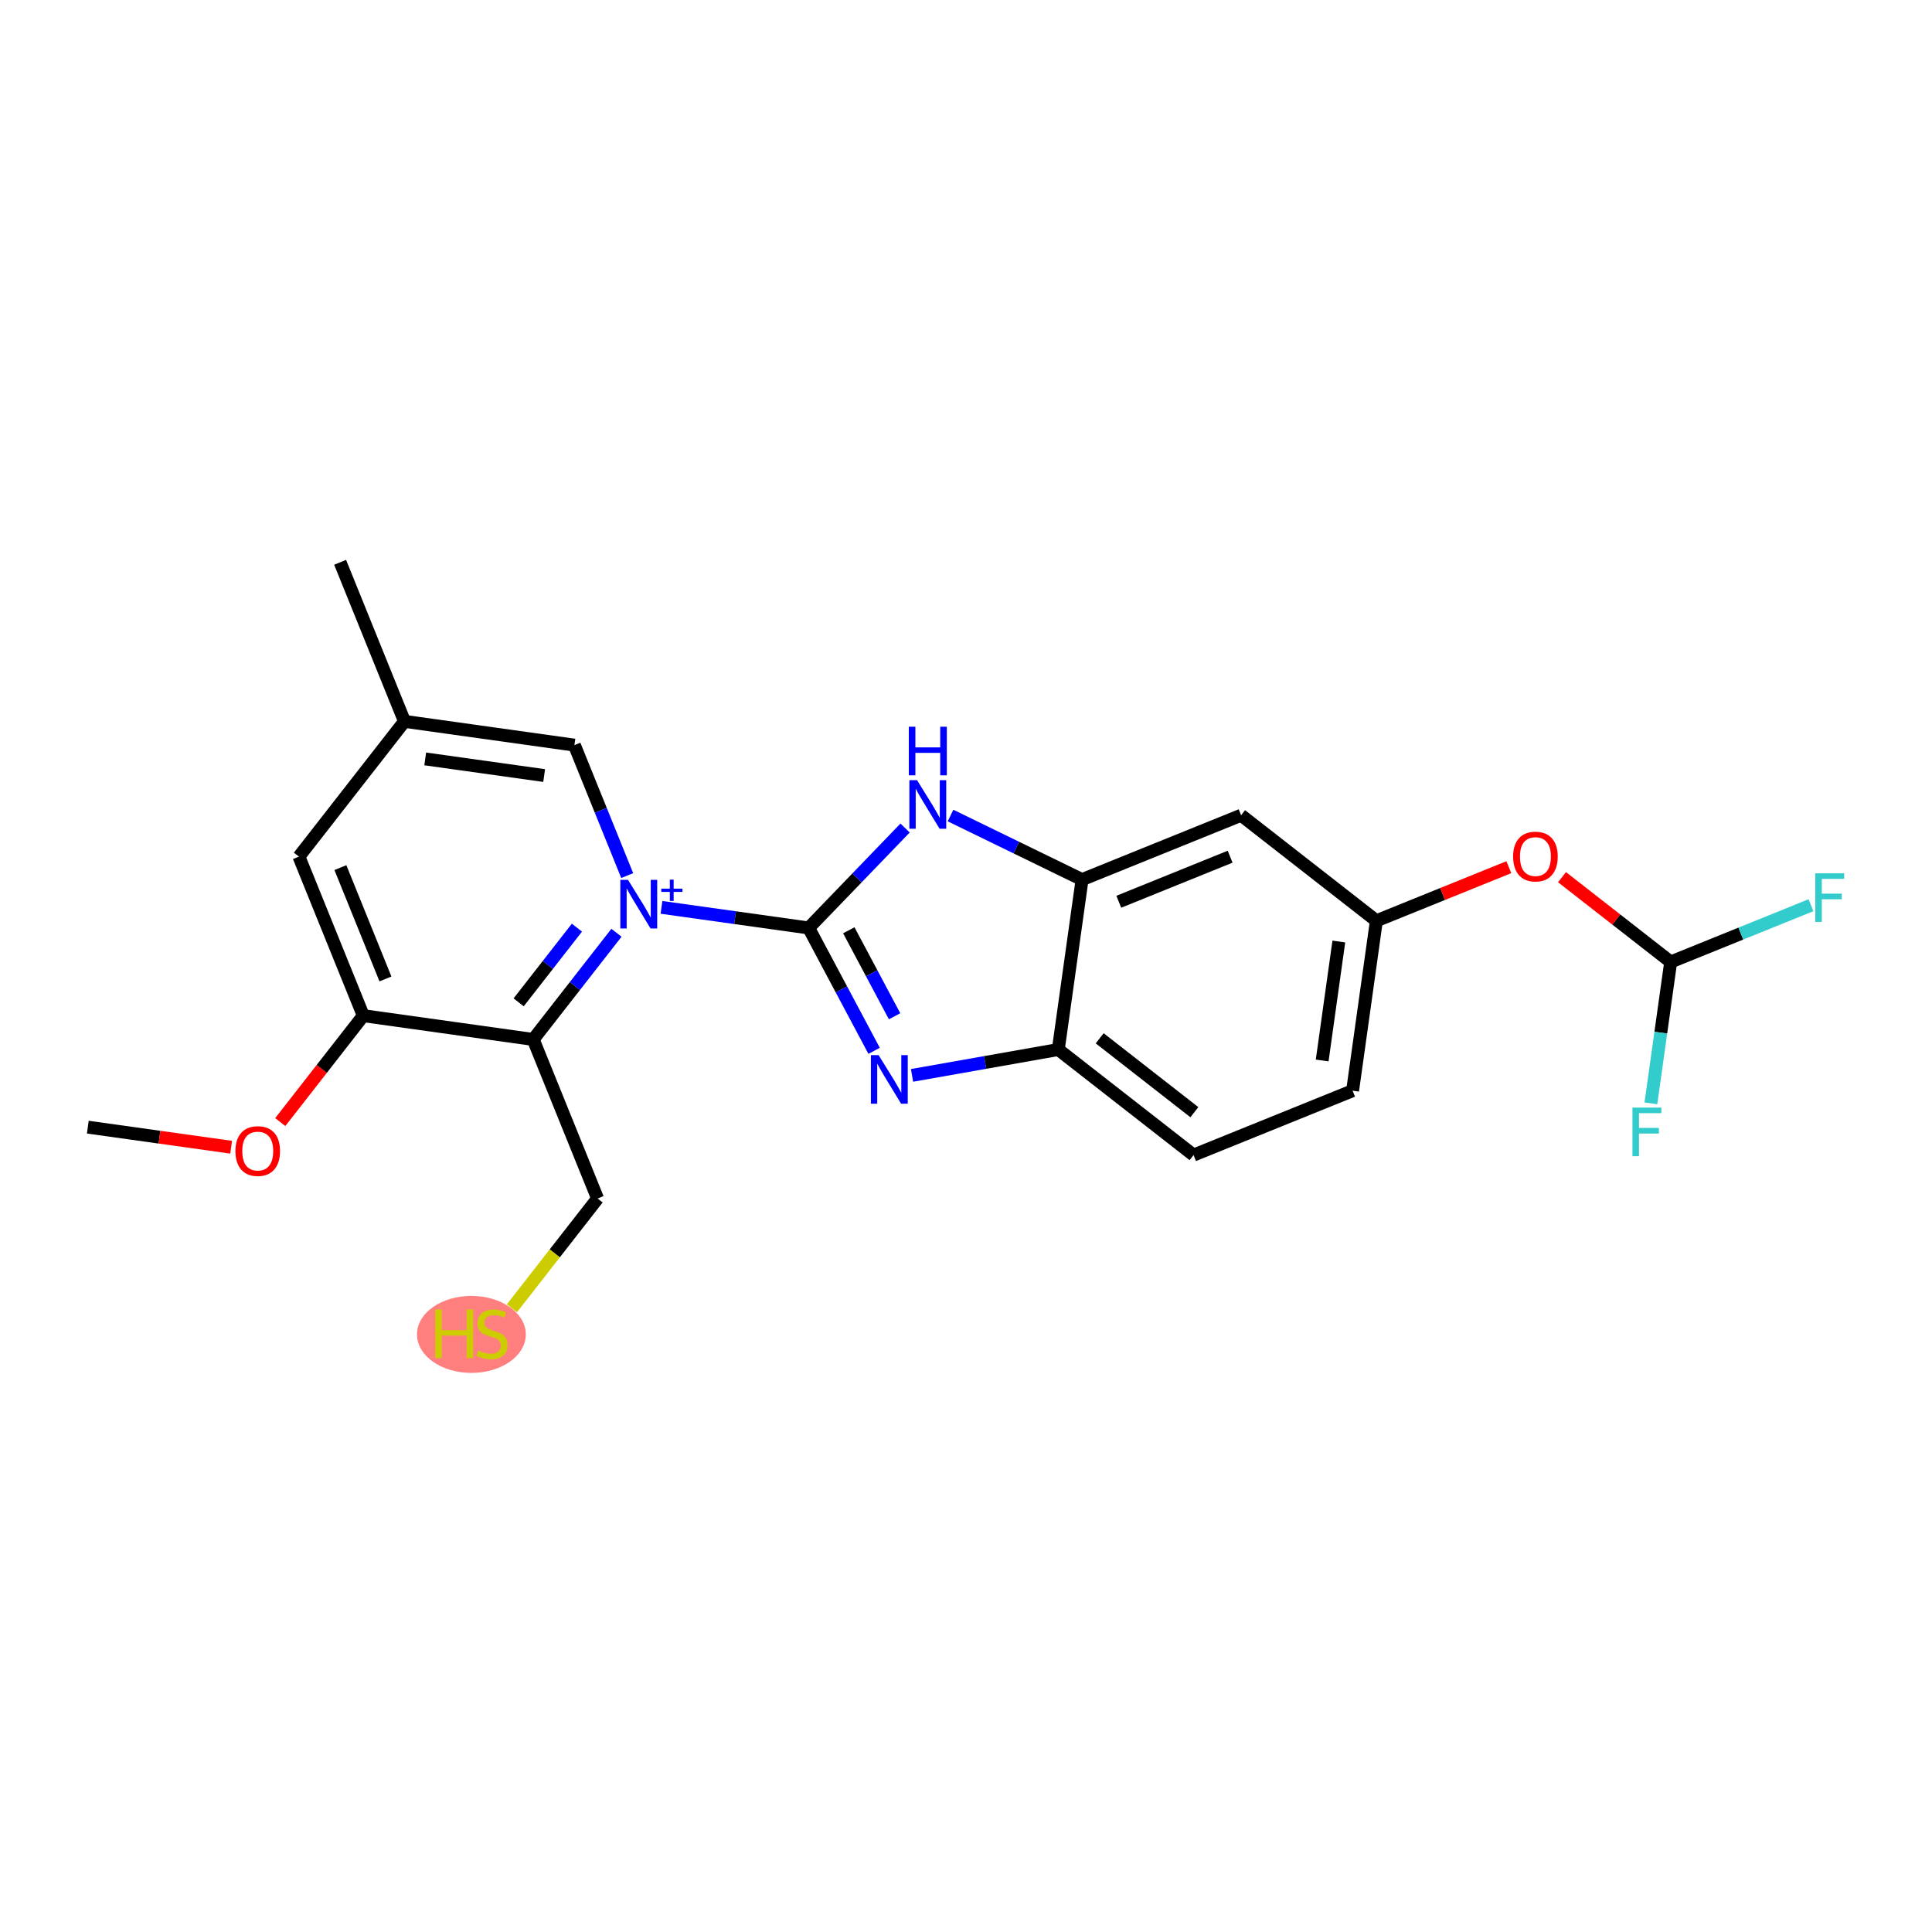 <?xml version='1.0' encoding='iso-8859-1'?>
<svg version='1.1' baseProfile='full'
              xmlns='http://www.w3.org/2000/svg'
                      xmlns:rdkit='http://www.rdkit.org/xml'
                      xmlns:xlink='http://www.w3.org/1999/xlink'
                  xml:space='preserve'
width='300px' height='300px' viewBox='0 0 300 300'>
<!-- END OF HEADER -->
<rect style='opacity:1.0;fill:#FFFFFF;stroke:none' width='300' height='300' x='0' y='0'> </rect>
<rect style='opacity:1.0;fill:#FFFFFF;stroke:none' width='300' height='300' x='0' y='0'> </rect>
<ellipse cx='73.199' cy='207.207' rx='7.95' ry='5.478'  style='fill:#FF7F7F;fill-rule:evenodd;stroke:#FF7F7F;stroke-width:1.0px;stroke-linecap:butt;stroke-linejoin:miter;stroke-opacity:1' />
<path class='bond-0 atom-0 atom-1' d='M 13.636,175.023 L 24.764,176.581' style='fill:none;fill-rule:evenodd;stroke:#000000;stroke-width:2.0px;stroke-linecap:butt;stroke-linejoin:miter;stroke-opacity:1' />
<path class='bond-0 atom-0 atom-1' d='M 24.764,176.581 L 35.892,178.138' style='fill:none;fill-rule:evenodd;stroke:#FF0000;stroke-width:2.0px;stroke-linecap:butt;stroke-linejoin:miter;stroke-opacity:1' />
<path class='bond-1 atom-1 atom-2' d='M 43.519,174.235 L 49.965,165.973' style='fill:none;fill-rule:evenodd;stroke:#FF0000;stroke-width:2.0px;stroke-linecap:butt;stroke-linejoin:miter;stroke-opacity:1' />
<path class='bond-1 atom-1 atom-2' d='M 49.965,165.973 L 56.412,157.712' style='fill:none;fill-rule:evenodd;stroke:#000000;stroke-width:2.0px;stroke-linecap:butt;stroke-linejoin:miter;stroke-opacity:1' />
<path class='bond-2 atom-2 atom-3' d='M 56.412,157.712 L 46.418,133.015' style='fill:none;fill-rule:evenodd;stroke:#000000;stroke-width:2.0px;stroke-linecap:butt;stroke-linejoin:miter;stroke-opacity:1' />
<path class='bond-2 atom-2 atom-3' d='M 59.852,152.009 L 52.856,134.721' style='fill:none;fill-rule:evenodd;stroke:#000000;stroke-width:2.0px;stroke-linecap:butt;stroke-linejoin:miter;stroke-opacity:1' />
<path class='bond-23 atom-21 atom-2' d='M 82.797,161.405 L 56.412,157.712' style='fill:none;fill-rule:evenodd;stroke:#000000;stroke-width:2.0px;stroke-linecap:butt;stroke-linejoin:miter;stroke-opacity:1' />
<path class='bond-3 atom-3 atom-4' d='M 46.418,133.015 L 62.808,112.012' style='fill:none;fill-rule:evenodd;stroke:#000000;stroke-width:2.0px;stroke-linecap:butt;stroke-linejoin:miter;stroke-opacity:1' />
<path class='bond-4 atom-4 atom-5' d='M 62.808,112.012 L 52.814,87.315' style='fill:none;fill-rule:evenodd;stroke:#000000;stroke-width:2.0px;stroke-linecap:butt;stroke-linejoin:miter;stroke-opacity:1' />
<path class='bond-5 atom-4 atom-6' d='M 62.808,112.012 L 89.194,115.704' style='fill:none;fill-rule:evenodd;stroke:#000000;stroke-width:2.0px;stroke-linecap:butt;stroke-linejoin:miter;stroke-opacity:1' />
<path class='bond-5 atom-4 atom-6' d='M 66.028,117.843 L 84.497,120.427' style='fill:none;fill-rule:evenodd;stroke:#000000;stroke-width:2.0px;stroke-linecap:butt;stroke-linejoin:miter;stroke-opacity:1' />
<path class='bond-6 atom-6 atom-7' d='M 89.194,115.704 L 93.293,125.833' style='fill:none;fill-rule:evenodd;stroke:#000000;stroke-width:2.0px;stroke-linecap:butt;stroke-linejoin:miter;stroke-opacity:1' />
<path class='bond-6 atom-6 atom-7' d='M 93.293,125.833 L 97.392,135.962' style='fill:none;fill-rule:evenodd;stroke:#0000FF;stroke-width:2.0px;stroke-linecap:butt;stroke-linejoin:miter;stroke-opacity:1' />
<path class='bond-7 atom-7 atom-8' d='M 102.716,140.895 L 114.145,142.494' style='fill:none;fill-rule:evenodd;stroke:#0000FF;stroke-width:2.0px;stroke-linecap:butt;stroke-linejoin:miter;stroke-opacity:1' />
<path class='bond-7 atom-7 atom-8' d='M 114.145,142.494 L 125.573,144.094' style='fill:none;fill-rule:evenodd;stroke:#000000;stroke-width:2.0px;stroke-linecap:butt;stroke-linejoin:miter;stroke-opacity:1' />
<path class='bond-20 atom-7 atom-21' d='M 95.724,144.84 L 89.261,153.122' style='fill:none;fill-rule:evenodd;stroke:#0000FF;stroke-width:2.0px;stroke-linecap:butt;stroke-linejoin:miter;stroke-opacity:1' />
<path class='bond-20 atom-7 atom-21' d='M 89.261,153.122 L 82.797,161.405' style='fill:none;fill-rule:evenodd;stroke:#000000;stroke-width:2.0px;stroke-linecap:butt;stroke-linejoin:miter;stroke-opacity:1' />
<path class='bond-20 atom-7 atom-21' d='M 89.585,144.046 L 85.06,149.844' style='fill:none;fill-rule:evenodd;stroke:#0000FF;stroke-width:2.0px;stroke-linecap:butt;stroke-linejoin:miter;stroke-opacity:1' />
<path class='bond-20 atom-7 atom-21' d='M 85.06,149.844 L 80.536,155.642' style='fill:none;fill-rule:evenodd;stroke:#000000;stroke-width:2.0px;stroke-linecap:butt;stroke-linejoin:miter;stroke-opacity:1' />
<path class='bond-8 atom-8 atom-9' d='M 125.573,144.094 L 130.652,153.633' style='fill:none;fill-rule:evenodd;stroke:#000000;stroke-width:2.0px;stroke-linecap:butt;stroke-linejoin:miter;stroke-opacity:1' />
<path class='bond-8 atom-8 atom-9' d='M 130.652,153.633 L 135.731,163.172' style='fill:none;fill-rule:evenodd;stroke:#0000FF;stroke-width:2.0px;stroke-linecap:butt;stroke-linejoin:miter;stroke-opacity:1' />
<path class='bond-8 atom-8 atom-9' d='M 131.8,144.451 L 135.356,151.129' style='fill:none;fill-rule:evenodd;stroke:#000000;stroke-width:2.0px;stroke-linecap:butt;stroke-linejoin:miter;stroke-opacity:1' />
<path class='bond-8 atom-8 atom-9' d='M 135.356,151.129 L 138.911,157.806' style='fill:none;fill-rule:evenodd;stroke:#0000FF;stroke-width:2.0px;stroke-linecap:butt;stroke-linejoin:miter;stroke-opacity:1' />
<path class='bond-24 atom-20 atom-8' d='M 140.542,128.575 L 133.058,136.335' style='fill:none;fill-rule:evenodd;stroke:#0000FF;stroke-width:2.0px;stroke-linecap:butt;stroke-linejoin:miter;stroke-opacity:1' />
<path class='bond-24 atom-20 atom-8' d='M 133.058,136.335 L 125.573,144.094' style='fill:none;fill-rule:evenodd;stroke:#000000;stroke-width:2.0px;stroke-linecap:butt;stroke-linejoin:miter;stroke-opacity:1' />
<path class='bond-9 atom-9 atom-10' d='M 141.622,166.986 L 152.976,164.978' style='fill:none;fill-rule:evenodd;stroke:#0000FF;stroke-width:2.0px;stroke-linecap:butt;stroke-linejoin:miter;stroke-opacity:1' />
<path class='bond-9 atom-9 atom-10' d='M 152.976,164.978 L 164.33,162.969' style='fill:none;fill-rule:evenodd;stroke:#000000;stroke-width:2.0px;stroke-linecap:butt;stroke-linejoin:miter;stroke-opacity:1' />
<path class='bond-10 atom-10 atom-11' d='M 164.33,162.969 L 185.334,179.36' style='fill:none;fill-rule:evenodd;stroke:#000000;stroke-width:2.0px;stroke-linecap:butt;stroke-linejoin:miter;stroke-opacity:1' />
<path class='bond-10 atom-10 atom-11' d='M 170.758,161.227 L 185.461,172.7' style='fill:none;fill-rule:evenodd;stroke:#000000;stroke-width:2.0px;stroke-linecap:butt;stroke-linejoin:miter;stroke-opacity:1' />
<path class='bond-25 atom-19 atom-10' d='M 168.023,136.584 L 164.33,162.969' style='fill:none;fill-rule:evenodd;stroke:#000000;stroke-width:2.0px;stroke-linecap:butt;stroke-linejoin:miter;stroke-opacity:1' />
<path class='bond-11 atom-11 atom-12' d='M 185.334,179.36 L 210.03,169.365' style='fill:none;fill-rule:evenodd;stroke:#000000;stroke-width:2.0px;stroke-linecap:butt;stroke-linejoin:miter;stroke-opacity:1' />
<path class='bond-12 atom-12 atom-13' d='M 210.03,169.365 L 213.723,142.98' style='fill:none;fill-rule:evenodd;stroke:#000000;stroke-width:2.0px;stroke-linecap:butt;stroke-linejoin:miter;stroke-opacity:1' />
<path class='bond-12 atom-12 atom-13' d='M 205.307,164.669 L 207.892,146.199' style='fill:none;fill-rule:evenodd;stroke:#000000;stroke-width:2.0px;stroke-linecap:butt;stroke-linejoin:miter;stroke-opacity:1' />
<path class='bond-13 atom-13 atom-14' d='M 213.723,142.98 L 224.007,138.818' style='fill:none;fill-rule:evenodd;stroke:#000000;stroke-width:2.0px;stroke-linecap:butt;stroke-linejoin:miter;stroke-opacity:1' />
<path class='bond-13 atom-13 atom-14' d='M 224.007,138.818 L 234.29,134.657' style='fill:none;fill-rule:evenodd;stroke:#FF0000;stroke-width:2.0px;stroke-linecap:butt;stroke-linejoin:miter;stroke-opacity:1' />
<path class='bond-17 atom-13 atom-18' d='M 213.723,142.98 L 192.719,126.589' style='fill:none;fill-rule:evenodd;stroke:#000000;stroke-width:2.0px;stroke-linecap:butt;stroke-linejoin:miter;stroke-opacity:1' />
<path class='bond-14 atom-14 atom-15' d='M 242.549,136.208 L 250.987,142.792' style='fill:none;fill-rule:evenodd;stroke:#FF0000;stroke-width:2.0px;stroke-linecap:butt;stroke-linejoin:miter;stroke-opacity:1' />
<path class='bond-14 atom-14 atom-15' d='M 250.987,142.792 L 259.424,149.376' style='fill:none;fill-rule:evenodd;stroke:#000000;stroke-width:2.0px;stroke-linecap:butt;stroke-linejoin:miter;stroke-opacity:1' />
<path class='bond-15 atom-15 atom-16' d='M 259.424,149.376 L 270.317,144.967' style='fill:none;fill-rule:evenodd;stroke:#000000;stroke-width:2.0px;stroke-linecap:butt;stroke-linejoin:miter;stroke-opacity:1' />
<path class='bond-15 atom-15 atom-16' d='M 270.317,144.967 L 281.211,140.559' style='fill:none;fill-rule:evenodd;stroke:#33CCCC;stroke-width:2.0px;stroke-linecap:butt;stroke-linejoin:miter;stroke-opacity:1' />
<path class='bond-16 atom-15 atom-17' d='M 259.424,149.376 L 257.888,160.349' style='fill:none;fill-rule:evenodd;stroke:#000000;stroke-width:2.0px;stroke-linecap:butt;stroke-linejoin:miter;stroke-opacity:1' />
<path class='bond-16 atom-15 atom-17' d='M 257.888,160.349 L 256.352,171.323' style='fill:none;fill-rule:evenodd;stroke:#33CCCC;stroke-width:2.0px;stroke-linecap:butt;stroke-linejoin:miter;stroke-opacity:1' />
<path class='bond-18 atom-18 atom-19' d='M 192.719,126.589 L 168.023,136.584' style='fill:none;fill-rule:evenodd;stroke:#000000;stroke-width:2.0px;stroke-linecap:butt;stroke-linejoin:miter;stroke-opacity:1' />
<path class='bond-18 atom-18 atom-19' d='M 191.014,133.028 L 173.726,140.024' style='fill:none;fill-rule:evenodd;stroke:#000000;stroke-width:2.0px;stroke-linecap:butt;stroke-linejoin:miter;stroke-opacity:1' />
<path class='bond-19 atom-19 atom-20' d='M 168.023,136.584 L 157.81,131.61' style='fill:none;fill-rule:evenodd;stroke:#000000;stroke-width:2.0px;stroke-linecap:butt;stroke-linejoin:miter;stroke-opacity:1' />
<path class='bond-19 atom-19 atom-20' d='M 157.81,131.61 L 147.597,126.636' style='fill:none;fill-rule:evenodd;stroke:#0000FF;stroke-width:2.0px;stroke-linecap:butt;stroke-linejoin:miter;stroke-opacity:1' />
<path class='bond-21 atom-21 atom-22' d='M 82.797,161.405 L 92.792,186.102' style='fill:none;fill-rule:evenodd;stroke:#000000;stroke-width:2.0px;stroke-linecap:butt;stroke-linejoin:miter;stroke-opacity:1' />
<path class='bond-22 atom-22 atom-23' d='M 92.792,186.102 L 86.139,194.627' style='fill:none;fill-rule:evenodd;stroke:#000000;stroke-width:2.0px;stroke-linecap:butt;stroke-linejoin:miter;stroke-opacity:1' />
<path class='bond-22 atom-22 atom-23' d='M 86.139,194.627 L 79.487,203.152' style='fill:none;fill-rule:evenodd;stroke:#CCCC00;stroke-width:2.0px;stroke-linecap:butt;stroke-linejoin:miter;stroke-opacity:1' />
<path  class='atom-1' d='M 36.558 178.737
Q 36.558 176.926, 37.453 175.913
Q 38.349 174.901, 40.022 174.901
Q 41.695 174.901, 42.59 175.913
Q 43.485 176.926, 43.485 178.737
Q 43.485 180.57, 42.579 181.615
Q 41.673 182.648, 40.022 182.648
Q 38.359 182.648, 37.453 181.615
Q 36.558 180.581, 36.558 178.737
M 40.022 181.796
Q 41.173 181.796, 41.791 181.029
Q 42.419 180.251, 42.419 178.737
Q 42.419 177.256, 41.791 176.51
Q 41.173 175.753, 40.022 175.753
Q 38.871 175.753, 38.242 176.499
Q 37.624 177.245, 37.624 178.737
Q 37.624 180.261, 38.242 181.029
Q 38.871 181.796, 40.022 181.796
' fill='#FF0000'/>
<path  class='atom-7' d='M 97.52 136.628
L 99.993 140.625
Q 100.238 141.019, 100.632 141.733
Q 101.027 142.447, 101.048 142.49
L 101.048 136.628
L 102.05 136.628
L 102.05 144.174
L 101.016 144.174
L 98.362 139.804
Q 98.053 139.293, 97.723 138.707
Q 97.403 138.12, 97.307 137.939
L 97.307 144.174
L 96.327 144.174
L 96.327 136.628
L 97.52 136.628
' fill='#0000FF'/>
<path  class='atom-7' d='M 102.683 137.989
L 104.012 137.989
L 104.012 136.589
L 104.603 136.589
L 104.603 137.989
L 105.967 137.989
L 105.967 138.495
L 104.603 138.495
L 104.603 139.902
L 104.012 139.902
L 104.012 138.495
L 102.683 138.495
L 102.683 137.989
' fill='#0000FF'/>
<path  class='atom-9' d='M 136.427 163.838
L 138.899 167.834
Q 139.144 168.229, 139.539 168.943
Q 139.933 169.657, 139.954 169.699
L 139.954 163.838
L 140.956 163.838
L 140.956 171.383
L 139.922 171.383
L 137.269 167.014
Q 136.96 166.502, 136.629 165.916
Q 136.31 165.33, 136.214 165.149
L 136.214 171.383
L 135.233 171.383
L 135.233 163.838
L 136.427 163.838
' fill='#0000FF'/>
<path  class='atom-14' d='M 234.956 133.007
Q 234.956 131.195, 235.851 130.183
Q 236.747 129.17, 238.42 129.17
Q 240.093 129.17, 240.988 130.183
Q 241.883 131.195, 241.883 133.007
Q 241.883 134.84, 240.977 135.884
Q 240.072 136.918, 238.42 136.918
Q 236.757 136.918, 235.851 135.884
Q 234.956 134.85, 234.956 133.007
M 238.42 136.065
Q 239.571 136.065, 240.189 135.298
Q 240.818 134.52, 240.818 133.007
Q 240.818 131.525, 240.189 130.779
Q 239.571 130.023, 238.42 130.023
Q 237.269 130.023, 236.64 130.769
Q 236.022 131.515, 236.022 133.007
Q 236.022 134.531, 236.64 135.298
Q 237.269 136.065, 238.42 136.065
' fill='#FF0000'/>
<path  class='atom-16' d='M 281.877 135.609
L 286.364 135.609
L 286.364 136.472
L 282.889 136.472
L 282.889 138.763
L 285.98 138.763
L 285.98 139.637
L 282.889 139.637
L 282.889 143.154
L 281.877 143.154
L 281.877 135.609
' fill='#33CCCC'/>
<path  class='atom-17' d='M 253.488 171.989
L 257.974 171.989
L 257.974 172.852
L 254.5 172.852
L 254.5 175.143
L 257.591 175.143
L 257.591 176.017
L 254.5 176.017
L 254.5 179.534
L 253.488 179.534
L 253.488 171.989
' fill='#33CCCC'/>
<path  class='atom-20' d='M 142.402 121.146
L 144.874 125.142
Q 145.12 125.536, 145.514 126.25
Q 145.908 126.964, 145.929 127.007
L 145.929 121.146
L 146.931 121.146
L 146.931 128.691
L 145.897 128.691
L 143.244 124.321
Q 142.935 123.81, 142.604 123.224
Q 142.285 122.638, 142.189 122.457
L 142.189 128.691
L 141.208 128.691
L 141.208 121.146
L 142.402 121.146
' fill='#0000FF'/>
<path  class='atom-20' d='M 141.118 112.846
L 142.141 112.846
L 142.141 116.054
L 145.999 116.054
L 145.999 112.846
L 147.022 112.846
L 147.022 120.391
L 145.999 120.391
L 145.999 116.906
L 142.141 116.906
L 142.141 120.391
L 141.118 120.391
L 141.118 112.846
' fill='#0000FF'/>
<path  class='atom-23' d='M 67.577 203.333
L 68.6 203.333
L 68.6 206.541
L 72.458 206.541
L 72.458 203.333
L 73.481 203.333
L 73.481 210.878
L 72.458 210.878
L 72.458 207.393
L 68.6 207.393
L 68.6 210.878
L 67.577 210.878
L 67.577 203.333
' fill='#CCCC00'/>
<path  class='atom-23' d='M 74.27 209.706
Q 74.355 209.738, 74.707 209.887
Q 75.059 210.036, 75.442 210.132
Q 75.837 210.217, 76.22 210.217
Q 76.934 210.217, 77.35 209.876
Q 77.766 209.525, 77.766 208.917
Q 77.766 208.502, 77.552 208.246
Q 77.35 207.99, 77.03 207.851
Q 76.71 207.713, 76.178 207.553
Q 75.506 207.351, 75.101 207.159
Q 74.707 206.967, 74.419 206.562
Q 74.142 206.157, 74.142 205.475
Q 74.142 204.527, 74.781 203.94
Q 75.432 203.354, 76.71 203.354
Q 77.584 203.354, 78.575 203.77
L 78.33 204.59
Q 77.424 204.217, 76.742 204.217
Q 76.007 204.217, 75.602 204.527
Q 75.197 204.825, 75.208 205.347
Q 75.208 205.752, 75.41 205.997
Q 75.623 206.242, 75.922 206.381
Q 76.231 206.519, 76.742 206.679
Q 77.424 206.892, 77.829 207.105
Q 78.234 207.319, 78.522 207.756
Q 78.82 208.182, 78.82 208.917
Q 78.82 209.962, 78.117 210.526
Q 77.424 211.081, 76.263 211.081
Q 75.591 211.081, 75.08 210.931
Q 74.579 210.793, 73.982 210.548
L 74.27 209.706
' fill='#CCCC00'/>
</svg>
